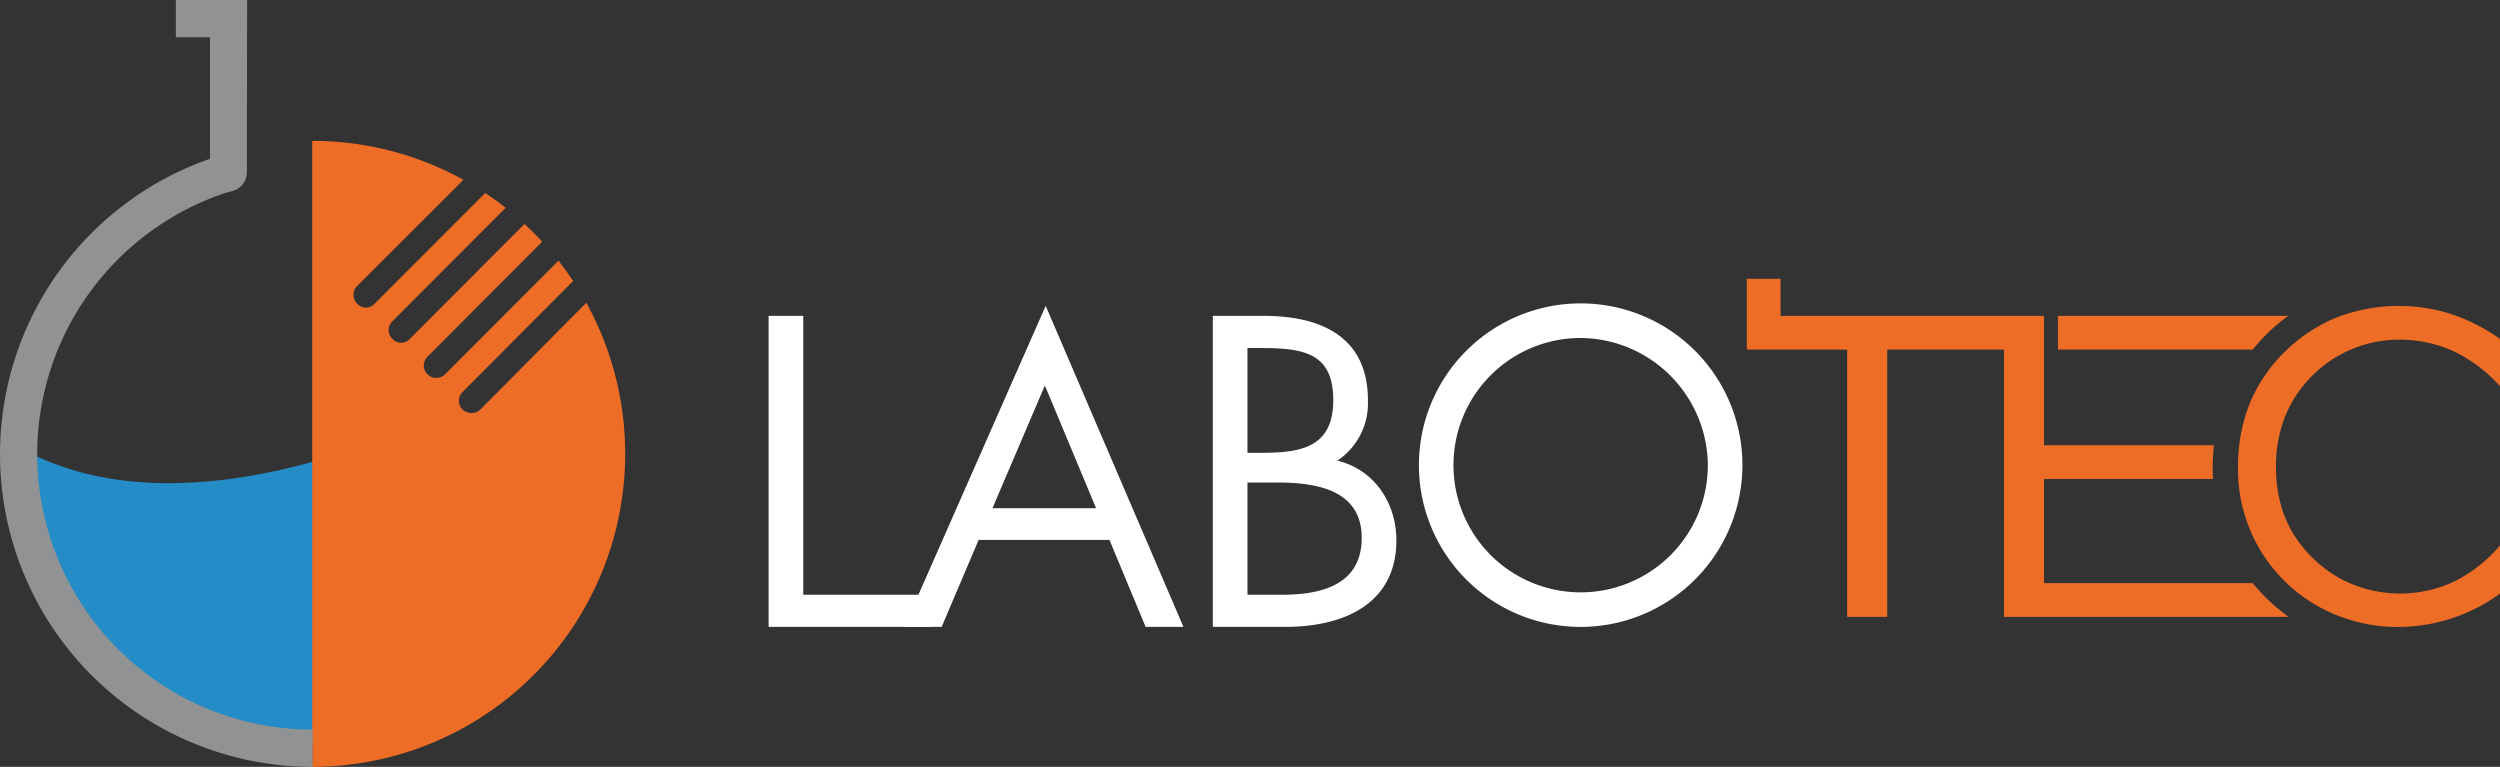 <svg xmlns="http://www.w3.org/2000/svg" xmlns:xlink="http://www.w3.org/1999/xlink" width="332.528" height="102" viewBox="0 0 332.528 102">
  <rect x="0" y="0" width="332.528" height="102" fill="#333333" stroke="none"/>
  <defs>
    <clipPath id="clip-path">
      <rect id="Rettangolo_92" data-name="Rettangolo 92" width="332.528" height="102" fill="none"/>
    </clipPath>
  </defs>
  <g id="Raggruppa_81" data-name="Raggruppa 81" clip-path="url(#clip-path)">
    <g id="Raggruppa_5198" data-name="Raggruppa 5198">
      <path id="Tracciato_41" data-name="Tracciato 41" d="M7.339,138.163a38.463,38.463,0,1,0,76.926,0c0-3.714-13.117-5.883-38.463,1.079-27.918,7.669-38.463-2.876-38.463-1.079" transform="translate(-4.24 -77.806)" fill="#248cc7"/>
      <path id="Tracciato_42" data-name="Tracciato 42" d="M134.791,65.9,120.7,80.1a1.7,1.7,0,0,1-2.359,0,1.628,1.628,0,0,1,.028-2.363l14.67-14.726q-.925-1.393-1.954-2.706L116.026,75.4a1.67,1.67,0,0,1-2.361.022,1.634,1.634,0,0,1,.021-2.362l15.238-15.284q-1.129-1.223-2.353-2.353L111.336,70.7a1.583,1.583,0,0,1-2.345,0A1.627,1.627,0,0,1,109,68.364l15.063-15.089q-1.318-1.037-2.72-1.967l-14.69,14.706a1.577,1.577,0,0,1-2.358-.006,1.656,1.656,0,0,1,.019-2.344l14.134-14.114a41.437,41.437,0,0,0-20.114-5.176v83.259A41.638,41.638,0,0,0,134.791,65.9" transform="translate(-56.804 -25.634)" fill="#ed6c26"/>
      <path id="Tracciato_43" data-name="Tracciato 43" d="M32.866,1.68l0-1.68H23.391V4.954h4.54v16.17A41.592,41.592,0,0,0,41.579,102V97.046a36.638,36.638,0,0,1-11.858-71.3c.257-.088.435-.133.687-.2.192-.049.4-.1.654-.176a2.588,2.588,0,0,0,1.773-2.379c0-.2.031-21.315.031-21.315" fill="#919293"/>
    </g>
    <path id="Tracciato_44" data-name="Tracciato 44" d="M398.539,118.738a9.179,9.179,0,0,0,4.06-8.065c0-8.45-6.31-11.193-13.826-11.193h-6.8v41.369h9.6c8.175,0,14.814-3.292,14.814-11.522,0-4.938-2.908-9.382-7.846-10.589m-.549-8.065c0,6.419-4.444,7.023-9.657,7.023h-1.756V103.759h1.811c5.651,0,9.6.658,9.6,6.913M401.776,129c0,6.31-5.432,7.572-10.589,7.572h-4.609V121.646h4.005c5.048,0,11.193.933,11.193,7.352" transform="translate(-220.653 -57.467)" fill="#fff"/>
    <path id="Tracciato_45" data-name="Tracciato 45" d="M246.679,99.48H242.07v41.369h21.584v-4.279H246.679Z" transform="translate(-139.837 -57.467)" fill="#fff"/>
    <path id="Tracciato_46" data-name="Tracciato 46" d="M321.93,139.027l-18.323-42.7-18.81,42.7h4.973l4.919-11.567h17.4l4.811,11.567Zm-11.621-15.783H296.526l6.973-16.323Z" transform="translate(-164.519 -55.645)" fill="#fff"/>
    <path id="Tracciato_47" data-name="Tracciato 47" d="M489.912,117.732a21.516,21.516,0,1,0-21.514,21.3,21.53,21.53,0,0,0,21.514-21.3m-4.6-.054A16.917,16.917,0,1,1,468.4,100.6a17.067,17.067,0,0,1,16.916,17.08" transform="translate(-258.151 -55.645)" fill="#fff"/>
    <path id="Tracciato_48" data-name="Tracciato 48" d="M676.1,101.7a25.532,25.532,0,0,1,2.67-2.218H648.127v4.486h25.92A25.577,25.577,0,0,1,676.1,101.7" transform="translate(-374.404 -57.467)" fill="#ed6c26"/>
    <path id="Tracciato_49" data-name="Tracciato 49" d="M739.7,107.019a19.73,19.73,0,0,0-6.22-4.681,17.394,17.394,0,0,0-7.308-1.511,16.346,16.346,0,0,0-11.594,4.939,16.133,16.133,0,0,0-3.511,5.4,18.013,18.013,0,0,0-1.161,6.6,18.579,18.579,0,0,0,.7,5.214,14.761,14.761,0,0,0,2.084,4.4,16.944,16.944,0,0,0,6,5.341,16.919,16.919,0,0,0,14.928.266,19.117,19.117,0,0,0,6.085-4.8v6.406a22.988,22.988,0,0,1-13.72,4.443,20.536,20.536,0,0,1-6.269-.959,20.856,20.856,0,0,1-14.86-20.248,22.406,22.406,0,0,1,1.569-8.538,20.41,20.41,0,0,1,4.792-6.985,20.878,20.878,0,0,1,6.884-4.481,23,23,0,0,1,15.073-.42,24.889,24.889,0,0,1,6.531,3.319Z" transform="translate(-407.173 -55.645)" fill="#ed6c26"/>
    <path id="Tracciato_50" data-name="Tracciato 50" d="M622.22,132.779a25.159,25.159,0,0,1-4.771-4.486H589.688V114.442h22.475q-.044-.763-.044-1.54a29.091,29.091,0,0,1,.16-2.946h-22.59V92.741H554.642V87.815h-4.486v9.412H563.5v35.552h5.328V97.227h15.532v35.552Z" transform="translate(-317.809 -50.728)" fill="#ed6c26"/>
  </g>
</svg>
